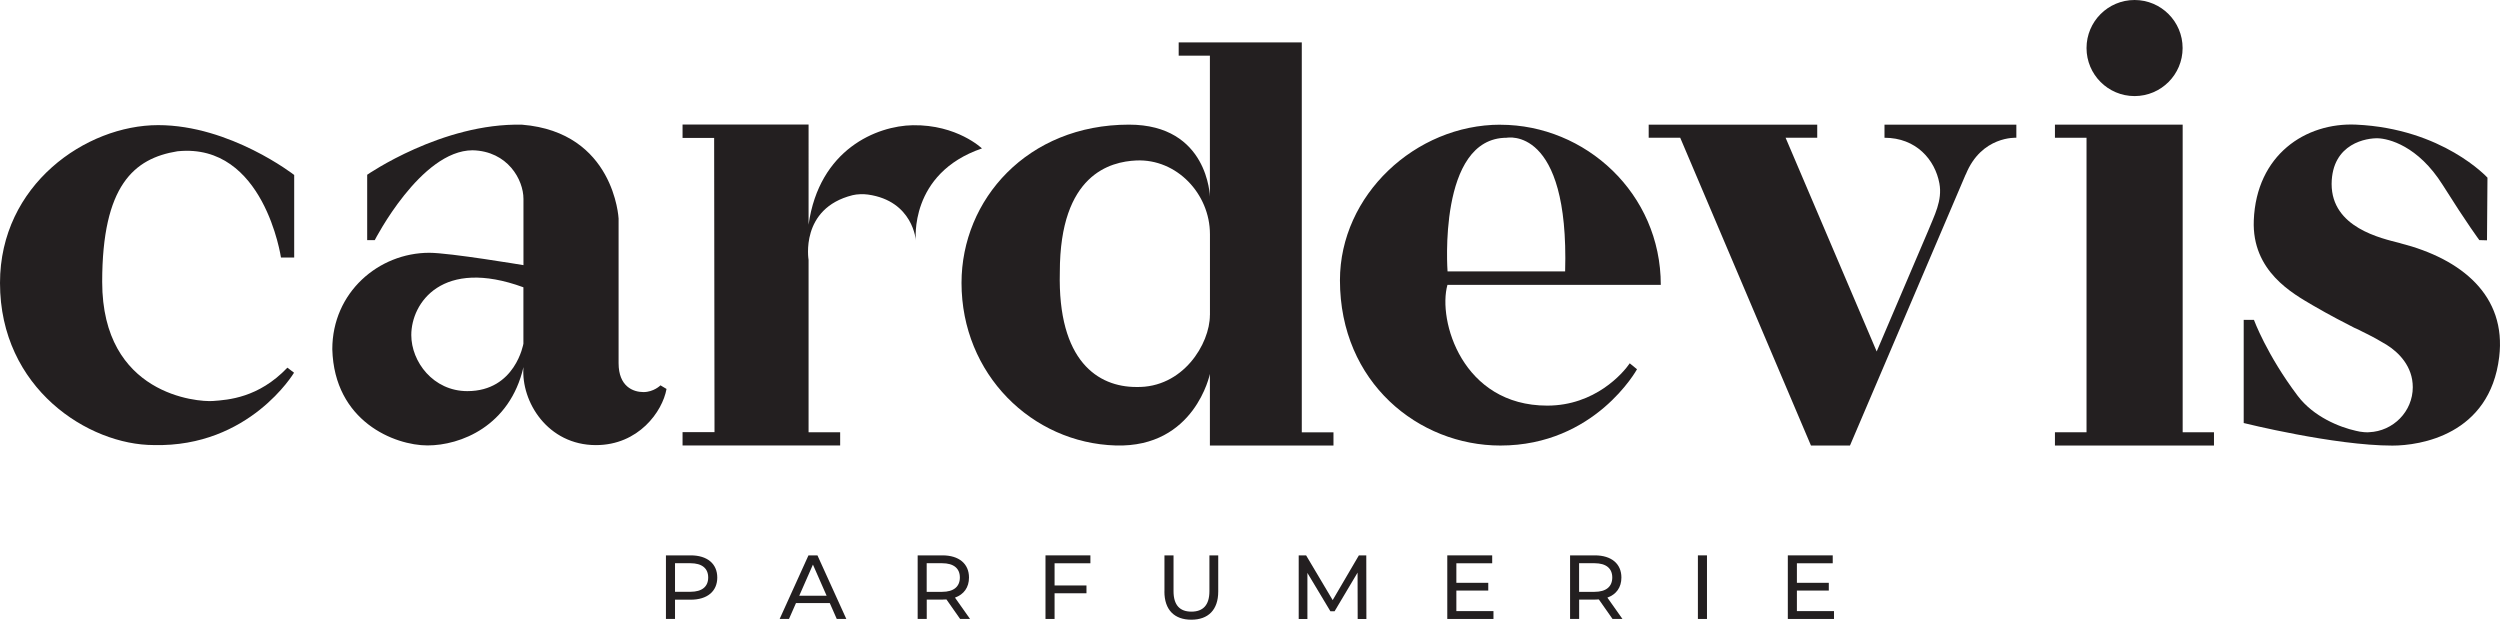 <?xml version="1.0" encoding="UTF-8"?>
<svg xmlns="http://www.w3.org/2000/svg" id="Layer_1" data-name="Layer 1" viewBox="0 0 470.95 116.74">
  <defs>
    <style>
      .cls-1 {
        fill: #231f20;
      }
    </style>
  </defs>
  <g>
    <path class="cls-1" d="M55.42,32.95v15.57h-2.49s-3.17-21.63-19.41-20.03c-.04,0-.08,0-.11,.01-8.17,1.33-14.16,6.44-14.16,24.6,0,21.32,18,22.65,20.85,22.44s8.6-.57,14.04-6.28l1.25,.95s-8.39,14.07-26.41,13.63c-12.27,0-28.98-10.63-28.98-30.54,0-18.51,16.21-29.73,29.79-29.73s25.63,9.39,25.63,9.39Z"></path>
    <path class="cls-1" d="M128.58,23.46v2.52h5.95l.07,55.43h-6.02v2.51h29.69v-2.49h-5.95V48.96s-1.68-9.7,8.29-12.19c.83-.21,2.04-.24,2.89-.12,8.54,1.2,9.03,8.67,9.03,8.67h0s-1.37-12.63,12.45-17.36c0,0-4.67-4.5-13.02-4.37-6.74,.11-17.63,4.48-19.64,18.74V23.46h-23.75Z"></path>
    <path class="cls-1" d="M245.23,81.43V7.99h-23.19v2.5h5.88v26.58s-.27-13.59-15.24-13.59c-19.14,0-31.55,14.13-31.55,29.81,0,17.19,13.26,30.17,29.06,30.63,14.9,.43,17.73-13.48,17.73-13.48v13.49h23.28v-2.49h-5.97Zm-17.31-22.06s0-.79,0,0c0,5.38-5.06,13.75-13.88,13.53-7.14,0-14.82-4.81-14.39-21.65,0-18.47,9.57-20.8,14.39-21.02,7.64-.35,13.89,6.3,13.89,13.89v15.24Z"></path>
    <path class="cls-1" d="M282.64,23.49c-16.02,0-30.22,13.28-30.22,29.3,0,19.31,14.86,31.14,30.22,31.14,17.85,0,25.74-14.37,25.74-14.37l-1.37-1.12c-1.25,1.85-6.54,7.97-15.54,7.97-16.01,0-20.67-16.07-18.8-22.75,.07-.22,0,0,0,0h40.19c0-17.22-14.19-30.16-30.22-30.16Zm12.2,27.63h-22.15s-1.9-25.17,11.15-25.17c0,0,11.78-2.35,11,25.17Z"></path>
    <polygon class="cls-1" points="387.11 23.48 411.17 23.48 411.17 81.43 417.07 81.43 417.07 83.93 387.11 83.93 387.11 81.43 393.06 81.43 393.06 25.95 387.11 25.95 387.11 23.48"></polygon>
    <path class="cls-1" d="M124.41,72.6s-1.26,1.26-3.2,1.26-4.68-1.05-4.68-5.45v-27.24s-.78-16.26-18.17-17.68c-15.05-.37-29.19,9.43-29.19,9.43v12.31h1.43s8.66-16.92,18.44-16.92c6.61,.17,9.57,5.55,9.57,9.15v12.49s-13.9-2.33-17.73-2.33c-9.55,0-18.28,7.46-18.28,18.17,.37,13.62,11.76,18.12,17.94,18.12s15.49-3.59,18.07-14.75c0,0,.04-.52,0,0-.49,6.53,4.58,14.69,13.65,14.69,8.02,0,12.54-6.31,13.3-10.58l-1.14-.68Zm-25.81-7.86s-1.5,8.94-10.56,8.94c-6.44,0-10.56-5.55-10.56-10.56,0-6.09,5.85-14.6,21.12-9v10.62Z"></path>
    <path class="cls-1" d="M370.31,32.87c2.95-7.32,9.53-6.92,9.53-6.92v-2.46h-24.84v2.46c5.98,0,9.52,4.15,10.34,8.59,.61,3.26-.99,6.11-2.13,8.98l-9.68,22.69-17.16-40.26h5.96v-2.47h-31.75v2.47h5.94l24.63,57.98h7.35l21.79-51.06Z"></path>
    <circle class="cls-1" cx="402.11" cy="9.05" r="9.05"></circle>
    <path class="cls-1" d="M452.17,45.81c-3.6-.92-12.94-2.92-12.94-11.15,.06-7.78,6.78-8.68,8.74-8.61s7.51,1.36,12.18,8.78c4.66,7.41,6.91,10.4,6.91,10.4l1.44,.04,.09-11.8s-8.42-9.24-24.73-9.99c-9.56-.44-18.8,5.71-19.29,18.02-.39,9.62,7.38,13.82,11.15,16.04,3.02,1.77,6.5,3.56,7.77,4.2,.28,.14,.57,.23,.84,.38,.87,.49,2.19,.98,5.24,2.82,2.29,1.43,4.95,4.06,4.95,8,0,4.58-3.69,8.29-8.22,8.48-.13,0-.25,.01-.35,.02-.16,0-.37,0-.61-.03-.54-.04-1.06-.13-1.56-.26-3.02-.67-7.94-2.61-10.95-6.6-5.83-7.73-8.23-14.29-8.23-14.29h-1.93v19.43s17.07,4.25,28.01,4.25c5.2,0,18.35-2,20.12-16.69,1.39-11.53-7.02-18.47-18.63-21.43Z"></path>
  </g>
  <g>
    <path class="cls-1" d="M135.12,108.79c0,2.6-1.88,4.18-5,4.18h-2.96v3.63h-1.71v-11.98h4.67c3.12,0,5,1.58,5,4.18Zm-1.71,0c0-1.71-1.15-2.69-3.34-2.69h-2.91v5.38h2.91c2.19,0,3.34-.98,3.34-2.69Z"></path>
    <path class="cls-1" d="M156.32,113.6h-6.37l-1.32,3h-1.76l5.43-11.98h1.69l5.44,11.98h-1.8l-1.32-3Zm-.6-1.37l-2.58-5.87-2.58,5.87h5.17Z"></path>
    <path class="cls-1" d="M180.87,116.6l-2.58-3.68c-.24,.02-.5,.03-.75,.03h-2.96v3.65h-1.71v-11.98h4.67c3.12,0,5,1.58,5,4.18,0,1.85-.96,3.18-2.64,3.78l2.84,4.02h-1.87Zm-.05-7.81c0-1.71-1.15-2.69-3.34-2.69h-2.91v5.39h2.91c2.19,0,3.34-.99,3.34-2.71Z"></path>
    <path class="cls-1" d="M198.66,106.11v4.18h6.01v1.47h-6.01v4.84h-1.71v-11.98h8.46v1.49h-6.75Z"></path>
    <path class="cls-1" d="M219.36,111.43v-6.81h1.71v6.75c0,2.65,1.21,3.85,3.37,3.85s3.39-1.2,3.39-3.85v-6.75h1.66v6.81c0,3.47-1.9,5.31-5.07,5.31s-5.07-1.83-5.07-5.31Z"></path>
    <path class="cls-1" d="M255.76,116.6l-.02-8.73-4.33,7.28h-.79l-4.33-7.22v8.68h-1.64v-11.98h1.4l5,8.42,4.93-8.42h1.4l.02,11.98h-1.64Z"></path>
    <path class="cls-1" d="M281.34,115.11v1.49h-8.7v-11.98h8.46v1.49h-6.75v3.68h6.01v1.46h-6.01v3.87h6.99Z"></path>
    <path class="cls-1" d="M303.77,116.6l-2.58-3.68c-.24,.02-.5,.03-.75,.03h-2.96v3.65h-1.71v-11.98h4.67c3.12,0,5,1.58,5,4.18,0,1.85-.96,3.18-2.64,3.78l2.84,4.02h-1.87Zm-.05-7.81c0-1.71-1.15-2.69-3.34-2.69h-2.91v5.39h2.91c2.19,0,3.34-.99,3.34-2.71Z"></path>
    <path class="cls-1" d="M319.85,104.62h1.71v11.98h-1.71v-11.98Z"></path>
    <path class="cls-1" d="M345.49,115.11v1.49h-8.7v-11.98h8.46v1.49h-6.75v3.68h6.01v1.46h-6.01v3.87h6.99Z"></path>
  </g>
</svg>
